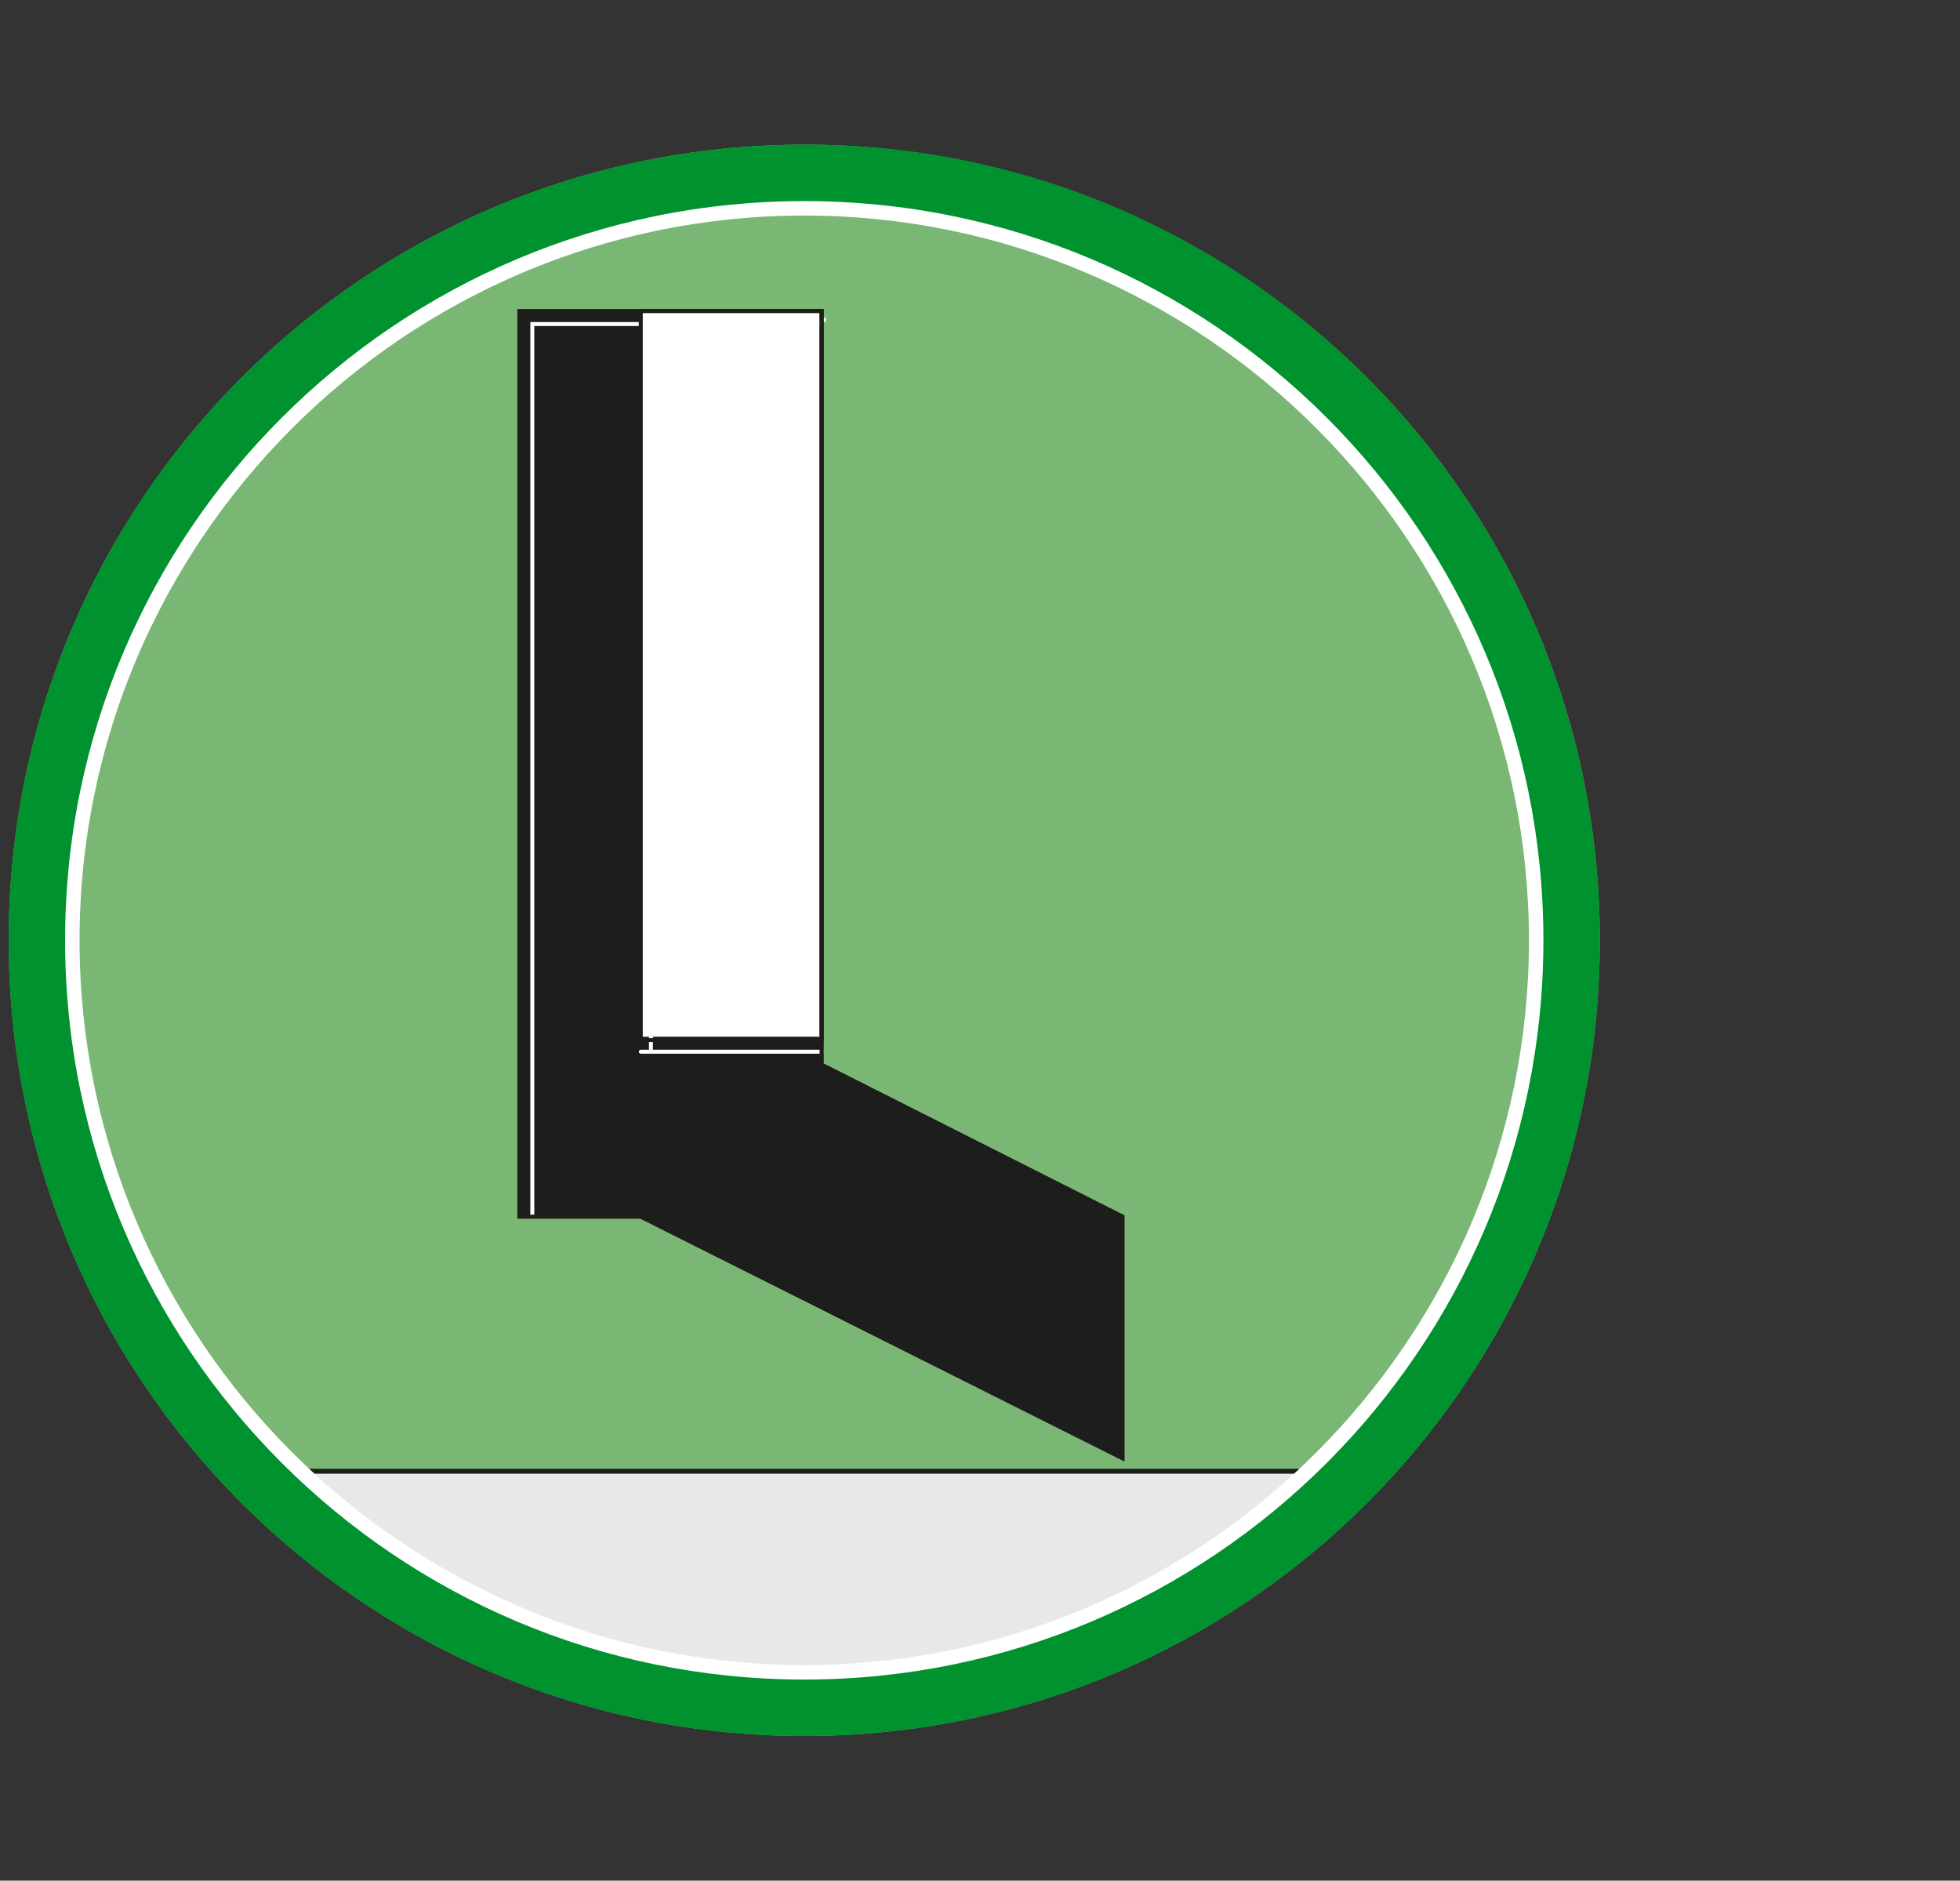 <?xml version="1.0" encoding="utf-8"?>
<!-- Generator: Adobe Illustrator 27.4.0, SVG Export Plug-In . SVG Version: 6.00 Build 0)  -->
<svg version="1.1" id="Ebene_1" xmlns="http://www.w3.org/2000/svg" xmlns:xlink="http://www.w3.org/1999/xlink" x="0px" y="0px"
	 width="135.5px" height="130px" viewBox="0 0 135.5 130" style="enable-background:new 0 0 135.5 130;" xml:space="preserve">
<rect x="0" y="0" width="135.5" height="130" fill="#333333" stroke="none"/>
<style type="text/css">
	.st0{clip-path:url(#SVGID_00000166635076892184089990000008017121762373404095_);}
	.st1{clip-path:url(#SVGID_00000005979953274509227800000012585864660048244881_);}
	.st2{fill:#7BB774;}
	.st3{clip-path:url(#SVGID_00000106837930011142198620000011187466199304787113_);}
	.st4{clip-path:url(#SVGID_00000117667199057222574450000000022536282106013084_);fill:#E8E8E9;}
	.st5{clip-path:url(#SVGID_00000114045558220206520500000016571874423426453156_);fill:none;stroke:#1D1E1C;stroke-width:0.34;}
	.st6{clip-path:url(#SVGID_00000091723222360094586980000002541103096157367974_);fill:#1D1E1C;}
	.st7{clip-path:url(#SVGID_00000039108296617936277070000004422078553332429232_);fill:none;stroke:#1D1E1C;stroke-width:0.273;}
	.st8{clip-path:url(#SVGID_00000020380577029485054740000016113407526196343179_);fill:none;}
	.st9{clip-path:url(#SVGID_00000111893418828351240870000015696601097976036243_);fill:none;stroke:#FFFFFF;stroke-width:0.273;}
	.st10{clip-path:url(#SVGID_00000040546247710860110910000016875754149126158496_);}
	.st11{clip-path:url(#SVGID_00000026845840515903578920000016817333703014033852_);fill:#1D1E1C;}
	.st12{clip-path:url(#SVGID_00000004526626971466515330000017370989238088903583_);fill:none;stroke:#FFFFFF;stroke-width:0.273;}
	.st13{clip-path:url(#SVGID_00000018218414319271089510000015585551370387792314_);fill:#FFFFFF;}
	.st14{clip-path:url(#SVGID_00000075881966823720054200000018158956097334482571_);fill:none;stroke:#1D1E1C;stroke-width:0.273;}
	.st15{clip-path:url(#SVGID_00000132806141226220471110000000687262079914747320_);fill:none;stroke:#FFFFFF;stroke-width:0.273;}
	
		.st16{clip-path:url(#SVGID_00000059281478060396464820000011571541450717383300_);fill:none;stroke:#FFFFFF;stroke-width:0.273;stroke-linecap:round;}
	.st17{clip-path:url(#SVGID_00000120547068619962959660000015616578049354062259_);}
	.st18{clip-path:url(#SVGID_00000156552559168247352360000016633346369120001193_);fill:none;stroke:#1D1E1C;stroke-width:0.273;}
	
		.st19{clip-path:url(#SVGID_00000048484763442107585480000008361602231041795763_);fill:none;stroke:#1D1E1C;stroke-width:0.273;stroke-linecap:round;}
	.st20{display:none;}
	.st21{display:inline;}
	.st22{clip-path:url(#SVGID_00000008148315955275670530000002036014011797920432_);}
	.st23{clip-path:url(#SVGID_00000142896148343987954770000004220589904974674576_);}
	.st24{fill:none;}
	.st25{fill:#00922E;}
	.st26{fill:#FFFFFF;}
</style>
<g id="Ebene_1_00000070825419129434699000000018209080088767528588_">
	<g>
		<g>
			<g>
				<g>
					<g>
						<g>
							<g>
								<g>
									<g>
										<g>
											<g>
												<g>
													<defs>
														<rect id="SVGID_1_" x="0.6" y="10" width="110" height="110"/>
													</defs>
													<clipPath id="SVGID_00000090270633153130156170000009357433807195233973_">
														<use xlink:href="#SVGID_1_"  style="overflow:visible;"/>
													</clipPath>
													<g style="clip-path:url(#SVGID_00000090270633153130156170000009357433807195233973_);">
														<g>
															<g>
																<g>
																	<g>
																		<g>
																			<g>
																				<g>
																					<g>
																						<g>
																							<g>
																								<defs>
																									
																										<rect id="SVGID_00000013903302159259348990000018439477427580876461_" x="0.6" y="10" width="110" height="110"/>
																								</defs>
																								<clipPath id="SVGID_00000109003853940959940830000018206437471619503034_">
																									
																										<use xlink:href="#SVGID_00000013903302159259348990000018439477427580876461_"  style="overflow:visible;"/>
																								</clipPath>
																								<g style="clip-path:url(#SVGID_00000109003853940959940830000018206437471619503034_);">
																									<g>
																										<path class="st2" d="M110.6,65c0,30.4-24.6,55-55,55s-55-24.6-55-55s24.6-55,55-55S110.6,34.6,110.6,65"
																											/>
																									</g>
																								</g>
																							</g>
																						</g>
																					</g>
																				</g>
																			</g>
																		</g>
																	</g>
																</g>
															</g>
														</g>
													</g>
												</g>
											</g>
										</g>
									</g>
								</g>
							</g>
						</g>
					</g>
				</g>
				<g>
					<g>
						<g>
							<g>
								<g>
									<g>
										<g>
											<g>
												<g>
													<defs>
														<rect id="SVGID_00000135652231378295046300000007915938802987653038_" x="0.6" y="10" width="110" height="110"/>
													</defs>
													<clipPath id="SVGID_00000058561117134998333290000001552753678043262897_">
														<use xlink:href="#SVGID_00000135652231378295046300000007915938802987653038_"  style="overflow:visible;"/>
													</clipPath>
													<g style="clip-path:url(#SVGID_00000058561117134998333290000001552753678043262897_);">
														<g>
															<g>
																<g>
																	<g>
																		<g>
																			<g>
																				<g>
																					<g>
																						<g>
																							<g>
																								<defs>
																									<path id="SVGID_00000132086295534409092160000004834218934626322325_" d="M108.6,65c0,29.3-23.8,53-53,53
																										s-53-23.8-53-53c0-29.3,23.7-53,53-53S108.6,35.7,108.6,65"/>
																								</defs>
																								<clipPath id="SVGID_00000057866297174348649290000017509457124745523072_">
																									
																										<use xlink:href="#SVGID_00000132086295534409092160000004834218934626322325_"  style="overflow:visible;"/>
																								</clipPath>
																								
																									<rect x="5.5" y="101.7" style="clip-path:url(#SVGID_00000057866297174348649290000017509457124745523072_);fill:#E8E8E9;" width="103" height="16.3"/>
																							</g>
																						</g>
																					</g>
																				</g>
																			</g>
																		</g>
																	</g>
																</g>
															</g>
														</g>
														<g>
															<g>
																<g>
																	<g>
																		<g>
																			<g>
																				<g>
																					<g>
																						<g>
																							<g>
																								<defs>
																									<path id="SVGID_00000029764401379124290170000013268516988424852137_" d="M108.6,65c0,29.3-23.8,53-53,53
																										s-53-23.8-53-53c0-29.3,23.7-53,53-53S108.6,35.7,108.6,65"/>
																								</defs>
																								<clipPath id="SVGID_00000013872539861775722580000007752815871719154853_">
																									
																										<use xlink:href="#SVGID_00000029764401379124290170000013268516988424852137_"  style="overflow:visible;"/>
																								</clipPath>
																								
																									<rect x="5.5" y="101.7" style="clip-path:url(#SVGID_00000013872539861775722580000007752815871719154853_);fill:none;stroke:#1D1E1C;stroke-width:0.34;" width="103.1" height="26.7"/>
																							</g>
																						</g>
																					</g>
																				</g>
																			</g>
																		</g>
																	</g>
																</g>
															</g>
														</g>
														<g>
															<g>
																<g>
																	<g>
																		<g>
																			<g>
																				<g>
																					<g>
																						<g>
																							<g>
																								<defs>
																									<path id="SVGID_00000072251054726080135030000001534059395778013372_" d="M108.6,65c0,29.3-23.8,53-53,53
																										s-53-23.8-53-53c0-29.3,23.7-53,53-53S108.6,35.7,108.6,65"/>
																								</defs>
																								<clipPath id="SVGID_00000044138685455822849870000003064005728408791460_">
																									
																										<use xlink:href="#SVGID_00000072251054726080135030000001534059395778013372_"  style="overflow:visible;"/>
																								</clipPath>
																								
																									<polyline style="clip-path:url(#SVGID_00000044138685455822849870000003064005728408791460_);fill:#1D1E1C;" points="
																									44.3,21.5 35.9,21.5 35.9,84.1 44.3,84.1 77.6,100.8 77.6,84.1 56.8,73.6 56.8,21.5 44.3,21.5 
																																																	"/>
																							</g>
																						</g>
																					</g>
																				</g>
																			</g>
																		</g>
																	</g>
																</g>
															</g>
														</g>
														<g>
															<g>
																<g>
																	<g>
																		<g>
																			<g>
																				<g>
																					<g>
																						<g>
																							<g>
																								<defs>
																									<path id="SVGID_00000070835623235617445610000006248963691214890633_" d="M108.6,65c0,29.3-23.8,53-53,53
																										s-53-23.8-53-53c0-29.3,23.7-53,53-53S108.6,35.7,108.6,65"/>
																								</defs>
																								<clipPath id="SVGID_00000016790677506807913590000010332470147308629145_">
																									
																										<use xlink:href="#SVGID_00000070835623235617445610000006248963691214890633_"  style="overflow:visible;"/>
																								</clipPath>
																								
																									<polygon style="clip-path:url(#SVGID_00000016790677506807913590000010332470147308629145_);fill:none;stroke:#1D1E1C;stroke-width:0.273;" points="
																									44.3,21.5 35.9,21.5 35.9,84.1 44.3,84.1 77.6,100.8 77.6,84.1 56.8,73.6 56.8,21.5 
																																																	"/>
																							</g>
																						</g>
																					</g>
																				</g>
																			</g>
																		</g>
																	</g>
																</g>
															</g>
														</g>
													</g>
												</g>
											</g>
										</g>
									</g>
								</g>
							</g>
						</g>
					</g>
				</g>
				<g>
					<g>
						<g>
							<g>
								<g>
									<g>
										<g>
											<g>
												<g>
													<defs>
														<rect id="SVGID_00000003790022256409236680000000496547426865626257_" x="0.6" y="10" width="110" height="110"/>
													</defs>
													<clipPath id="SVGID_00000121256316194932309620000011757586252953220483_">
														<use xlink:href="#SVGID_00000003790022256409236680000000496547426865626257_"  style="overflow:visible;"/>
													</clipPath>
													
														<line style="clip-path:url(#SVGID_00000121256316194932309620000011757586252953220483_);fill:none;" x1="57.1" y1="22.1" x2="44.8" y2="22.1"/>
												</g>
											</g>
										</g>
									</g>
								</g>
							</g>
						</g>
					</g>
				</g>
				<g>
					<g>
						<g>
							<g>
								<g>
									<g>
										<g>
											<g>
												<g>
													<defs>
														<rect id="SVGID_00000170279771757864106840000000042561722459445400_" x="0.6" y="10" width="110" height="110"/>
													</defs>
													<clipPath id="SVGID_00000060733424062593544430000010128075138127947140_">
														<use xlink:href="#SVGID_00000170279771757864106840000000042561722459445400_"  style="overflow:visible;"/>
													</clipPath>
													
														<line style="clip-path:url(#SVGID_00000060733424062593544430000010128075138127947140_);fill:none;stroke:#FFFFFF;stroke-width:0.273;" x1="57.1" y1="22.1" x2="44.8" y2="22.1"/>
												</g>
											</g>
										</g>
									</g>
								</g>
							</g>
						</g>
					</g>
				</g>
				<g>
					<g>
						<g>
							<g>
								<g>
									<g>
										<g>
											<g>
												<g>
													<defs>
														<rect id="SVGID_00000181082872348829785540000001000170727595827874_" x="0.6" y="10" width="110" height="110"/>
													</defs>
													<clipPath id="SVGID_00000129925093823753438660000005560749734396163770_">
														<use xlink:href="#SVGID_00000181082872348829785540000001000170727595827874_"  style="overflow:visible;"/>
													</clipPath>
													<g style="clip-path:url(#SVGID_00000129925093823753438660000005560749734396163770_);">
														<g>
															<g>
																<g>
																	<g>
																		<g>
																			<g>
																				<g>
																					<g>
																						<g>
																							<g>
																								<defs>
																									<path id="SVGID_00000096055154561711666320000018290999274033644164_" d="M108.6,65c0,29.3-23.8,53-53,53
																										s-53-23.8-53-53c0-29.3,23.7-53,53-53S108.6,35.7,108.6,65"/>
																								</defs>
																								<clipPath id="SVGID_00000144326749729592949120000015382857295318718628_">
																									
																										<use xlink:href="#SVGID_00000096055154561711666320000018290999274033644164_"  style="overflow:visible;"/>
																								</clipPath>
																								
																									<polyline style="clip-path:url(#SVGID_00000144326749729592949120000015382857295318718628_);fill:#1D1E1C;" points="
																									44.8,22.4 36.8,22.4 36.8,84.1 																								"/>
																							</g>
																						</g>
																					</g>
																				</g>
																			</g>
																		</g>
																	</g>
																</g>
															</g>
														</g>
														<g>
															<g>
																<g>
																	<g>
																		<g>
																			<g>
																				<g>
																					<g>
																						<g>
																							<g>
																								<defs>
																									<path id="SVGID_00000163033006794699998670000008546733752952936603_" d="M108.6,65c0,29.3-23.8,53-53,53
																										s-53-23.8-53-53c0-29.3,23.7-53,53-53S108.6,35.7,108.6,65"/>
																								</defs>
																								<clipPath id="SVGID_00000045578395399104480280000009075828466486078852_">
																									
																										<use xlink:href="#SVGID_00000163033006794699998670000008546733752952936603_"  style="overflow:visible;"/>
																								</clipPath>
																								
																									<polyline style="clip-path:url(#SVGID_00000045578395399104480280000009075828466486078852_);fill:none;stroke:#FFFFFF;stroke-width:0.273;" points="
																									44.8,22.4 36.8,22.4 36.8,84.1 																								"/>
																							</g>
																						</g>
																					</g>
																				</g>
																			</g>
																		</g>
																	</g>
																</g>
															</g>
														</g>
														<g>
															<g>
																<g>
																	<g>
																		<g>
																			<g>
																				<g>
																					<g>
																						<g>
																							<g>
																								<defs>
																									<path id="SVGID_00000134220658579290896300000013052628375660904344_" d="M108.6,65c0,29.3-23.8,53-53,53
																										s-53-23.8-53-53c0-29.3,23.7-53,53-53S108.6,35.7,108.6,65"/>
																								</defs>
																								<clipPath id="SVGID_00000091719031587499328070000004803655669706010801_">
																									
																										<use xlink:href="#SVGID_00000134220658579290896300000013052628375660904344_"  style="overflow:visible;"/>
																								</clipPath>
																								
																									<rect x="44.3" y="21.5" style="clip-path:url(#SVGID_00000091719031587499328070000004803655669706010801_);fill:#FFFFFF;" width="12.5" height="50.3"/>
																							</g>
																						</g>
																					</g>
																				</g>
																			</g>
																		</g>
																	</g>
																</g>
															</g>
														</g>
														<g>
															<g>
																<g>
																	<g>
																		<g>
																			<g>
																				<g>
																					<g>
																						<g>
																							<g>
																								<defs>
																									<path id="SVGID_00000031192571471195071770000011531721098511886751_" d="M108.6,65c0,29.3-23.8,53-53,53
																										s-53-23.8-53-53c0-29.3,23.7-53,53-53S108.6,35.7,108.6,65"/>
																								</defs>
																								<clipPath id="SVGID_00000000219510543643022290000008619068210453024665_">
																									
																										<use xlink:href="#SVGID_00000031192571471195071770000011531721098511886751_"  style="overflow:visible;"/>
																								</clipPath>
																								
																									<rect x="44.3" y="21.5" style="clip-path:url(#SVGID_00000000219510543643022290000008619068210453024665_);fill:none;stroke:#1D1E1C;stroke-width:0.273;" width="12.5" height="50.3"/>
																							</g>
																						</g>
																					</g>
																				</g>
																			</g>
																		</g>
																	</g>
																</g>
															</g>
														</g>
														<g>
															<g>
																<g>
																	<g>
																		<g>
																			<g>
																				<g>
																					<g>
																						<g>
																							<g>
																								<defs>
																									<path id="SVGID_00000049188908169365774110000008943035675601122228_" d="M108.6,65c0,29.3-23.8,53-53,53
																										s-53-23.8-53-53c0-29.3,23.7-53,53-53S108.6,35.7,108.6,65"/>
																								</defs>
																								<clipPath id="SVGID_00000104705664525255393580000012622860346207423640_">
																									
																										<use xlink:href="#SVGID_00000049188908169365774110000008943035675601122228_"  style="overflow:visible;"/>
																								</clipPath>
																								
																									<polyline style="clip-path:url(#SVGID_00000104705664525255393580000012622860346207423640_);fill:none;stroke:#FFFFFF;stroke-width:0.273;" points="
																									56.7,22.3 45,22.3 45,72.7 																								"/>
																							</g>
																						</g>
																					</g>
																				</g>
																			</g>
																		</g>
																	</g>
																</g>
															</g>
														</g>
													</g>
												</g>
											</g>
										</g>
									</g>
								</g>
							</g>
						</g>
					</g>
				</g>
				<g>
					<g>
						<g>
							<g>
								<g>
									<g>
										<g>
											<g>
												<g>
													<defs>
														<rect id="SVGID_00000118393631177541115270000004082371158649126281_" x="0.6" y="10" width="110" height="110"/>
													</defs>
													<clipPath id="SVGID_00000116939467395744819990000005530475936861994936_">
														<use xlink:href="#SVGID_00000118393631177541115270000004082371158649126281_"  style="overflow:visible;"/>
													</clipPath>
													
														<line style="clip-path:url(#SVGID_00000116939467395744819990000005530475936861994936_);fill:none;stroke:#FFFFFF;stroke-width:0.273;stroke-linecap:round;" x1="44.3" y1="72.7" x2="56.8" y2="72.7"/>
												</g>
											</g>
										</g>
									</g>
								</g>
							</g>
						</g>
					</g>
				</g>
				<g>
					<g>
						<g>
							<g>
								<g>
									<g>
										<g>
											<g>
												<g>
													<defs>
														<rect id="SVGID_00000014635114784502334140000008866274024781375413_" x="0.6" y="10" width="110" height="110"/>
													</defs>
													<clipPath id="SVGID_00000168828754925505105360000000128276622870567869_">
														<use xlink:href="#SVGID_00000014635114784502334140000008866274024781375413_"  style="overflow:visible;"/>
													</clipPath>
													<g style="clip-path:url(#SVGID_00000168828754925505105360000000128276622870567869_);">
														<g>
															<g>
																<g>
																	<g>
																		<g>
																			<g>
																				<g>
																					<g>
																						<g>
																							<g>
																								<defs>
																									<path id="SVGID_00000067217114912713508330000001315271799351999926_" d="M108.6,65c0,29.3-23.8,53-53,53
																										s-53-23.8-53-53c0-29.3,23.7-53,53-53S108.6,35.7,108.6,65"/>
																								</defs>
																								<clipPath id="SVGID_00000024719471002835599180000005065644843427079867_">
																									
																										<use xlink:href="#SVGID_00000067217114912713508330000001315271799351999926_"  style="overflow:visible;"/>
																								</clipPath>
																								
																									<polyline style="clip-path:url(#SVGID_00000024719471002835599180000005065644843427079867_);fill:none;stroke:#1D1E1C;stroke-width:0.273;" points="
																									44.3,71.9 56.8,71.9 56.8,21.5 44.3,21.5 																								"/>
																							</g>
																						</g>
																					</g>
																				</g>
																			</g>
																		</g>
																	</g>
																</g>
															</g>
														</g>
														<g>
															<g>
																<g>
																	<g>
																		<g>
																			<g>
																				<g>
																					<g>
																						<g>
																							<g>
																								<defs>
																									<path id="SVGID_00000150068125261199895960000004131723996741110459_" d="M108.6,65c0,29.3-23.8,53-53,53
																										s-53-23.8-53-53c0-29.3,23.7-53,53-53S108.6,35.7,108.6,65"/>
																								</defs>
																								<clipPath id="SVGID_00000034792907080888310570000012086553386121578654_">
																									
																										<use xlink:href="#SVGID_00000150068125261199895960000004131723996741110459_"  style="overflow:visible;"/>
																								</clipPath>
																								
																									<polyline style="clip-path:url(#SVGID_00000034792907080888310570000012086553386121578654_);fill:none;stroke:#1D1E1C;stroke-width:0.273;stroke-linecap:round;" points="
																									56.8,21.5 56.8,73.6 77.6,84.1 77.6,100.8 44.3,84.1 35.9,84.1 																								"/>
																							</g>
																						</g>
																					</g>
																				</g>
																			</g>
																		</g>
																	</g>
																</g>
															</g>
														</g>
													</g>
												</g>
											</g>
										</g>
									</g>
								</g>
							</g>
						</g>
					</g>
				</g>
			</g>
		</g>
	</g>
	<g class="st20">
		<g class="st21">
			<g>
				<g>
					<g>
						<g>
							<g>
								<g>
									<g>
										<defs>
											<rect id="SVGID_00000161598128097848417970000017094309062130860942_" x="0.6" y="10" width="110" height="110"/>
										</defs>
										<clipPath id="SVGID_00000090976455946654056070000005752420529893907640_">
											<use xlink:href="#SVGID_00000161598128097848417970000017094309062130860942_"  style="overflow:visible;"/>
										</clipPath>
										<g style="clip-path:url(#SVGID_00000090976455946654056070000005752420529893907640_);">
											<g>
												<g>
													<g>
														<g>
															<g>
																<g>
																	<g>
																		<g>
																			<g>
																				<g>
																					<defs>
																						
																							<rect id="SVGID_00000049186766368824873450000008361586403332178856_" x="0.6" y="10" width="110" height="110"/>
																					</defs>
																					<clipPath id="SVGID_00000031909469110006609300000016660240516577336462_">
																						<use xlink:href="#SVGID_00000049186766368824873450000008361586403332178856_"  style="overflow:visible;"/>
																					</clipPath>
																					<g style="clip-path:url(#SVGID_00000031909469110006609300000016660240516577336462_);">
																						<g>
																							<path class="st2" d="M110.6,65c0,30.4-24.6,55-55,55s-55-24.6-55-55s24.6-55,55-55S110.6,34.6,110.6,65"/>
																						</g>
																					</g>
																				</g>
																			</g>
																		</g>
																	</g>
																</g>
															</g>
														</g>
													</g>
												</g>
											</g>
										</g>
									</g>
								</g>
							</g>
						</g>
					</g>
				</g>
			</g>
		</g>
	</g>
	<rect x="0.6" y="10" class="st24" width="110" height="110"/>
	<path class="st25" d="M110.6,65c0,30.4-24.6,55-55,55s-55-24.6-55-55s24.6-55,55-55C85.9,9.9,110.6,34.6,110.6,65z M55.6,14.4
		C27.7,14.4,5,37,5,65s22.6,50.6,50.6,50.6c27.9,0,50.6-22.6,50.6-50.6S83.5,14.4,55.6,14.4z"/>
	<path class="st26" d="M55.6,116.1C27.4,116.1,4.5,93.2,4.5,65s22.9-51.1,51.1-51.1s51.1,22.9,51.1,51.1S83.8,116.1,55.6,116.1z
		 M55.6,14.9C28,14.9,5.5,37.4,5.5,65s22.5,50.1,50.1,50.1s50.1-22.5,50.1-50.1S83.2,14.9,55.6,14.9z"/>
</g>
</svg>
